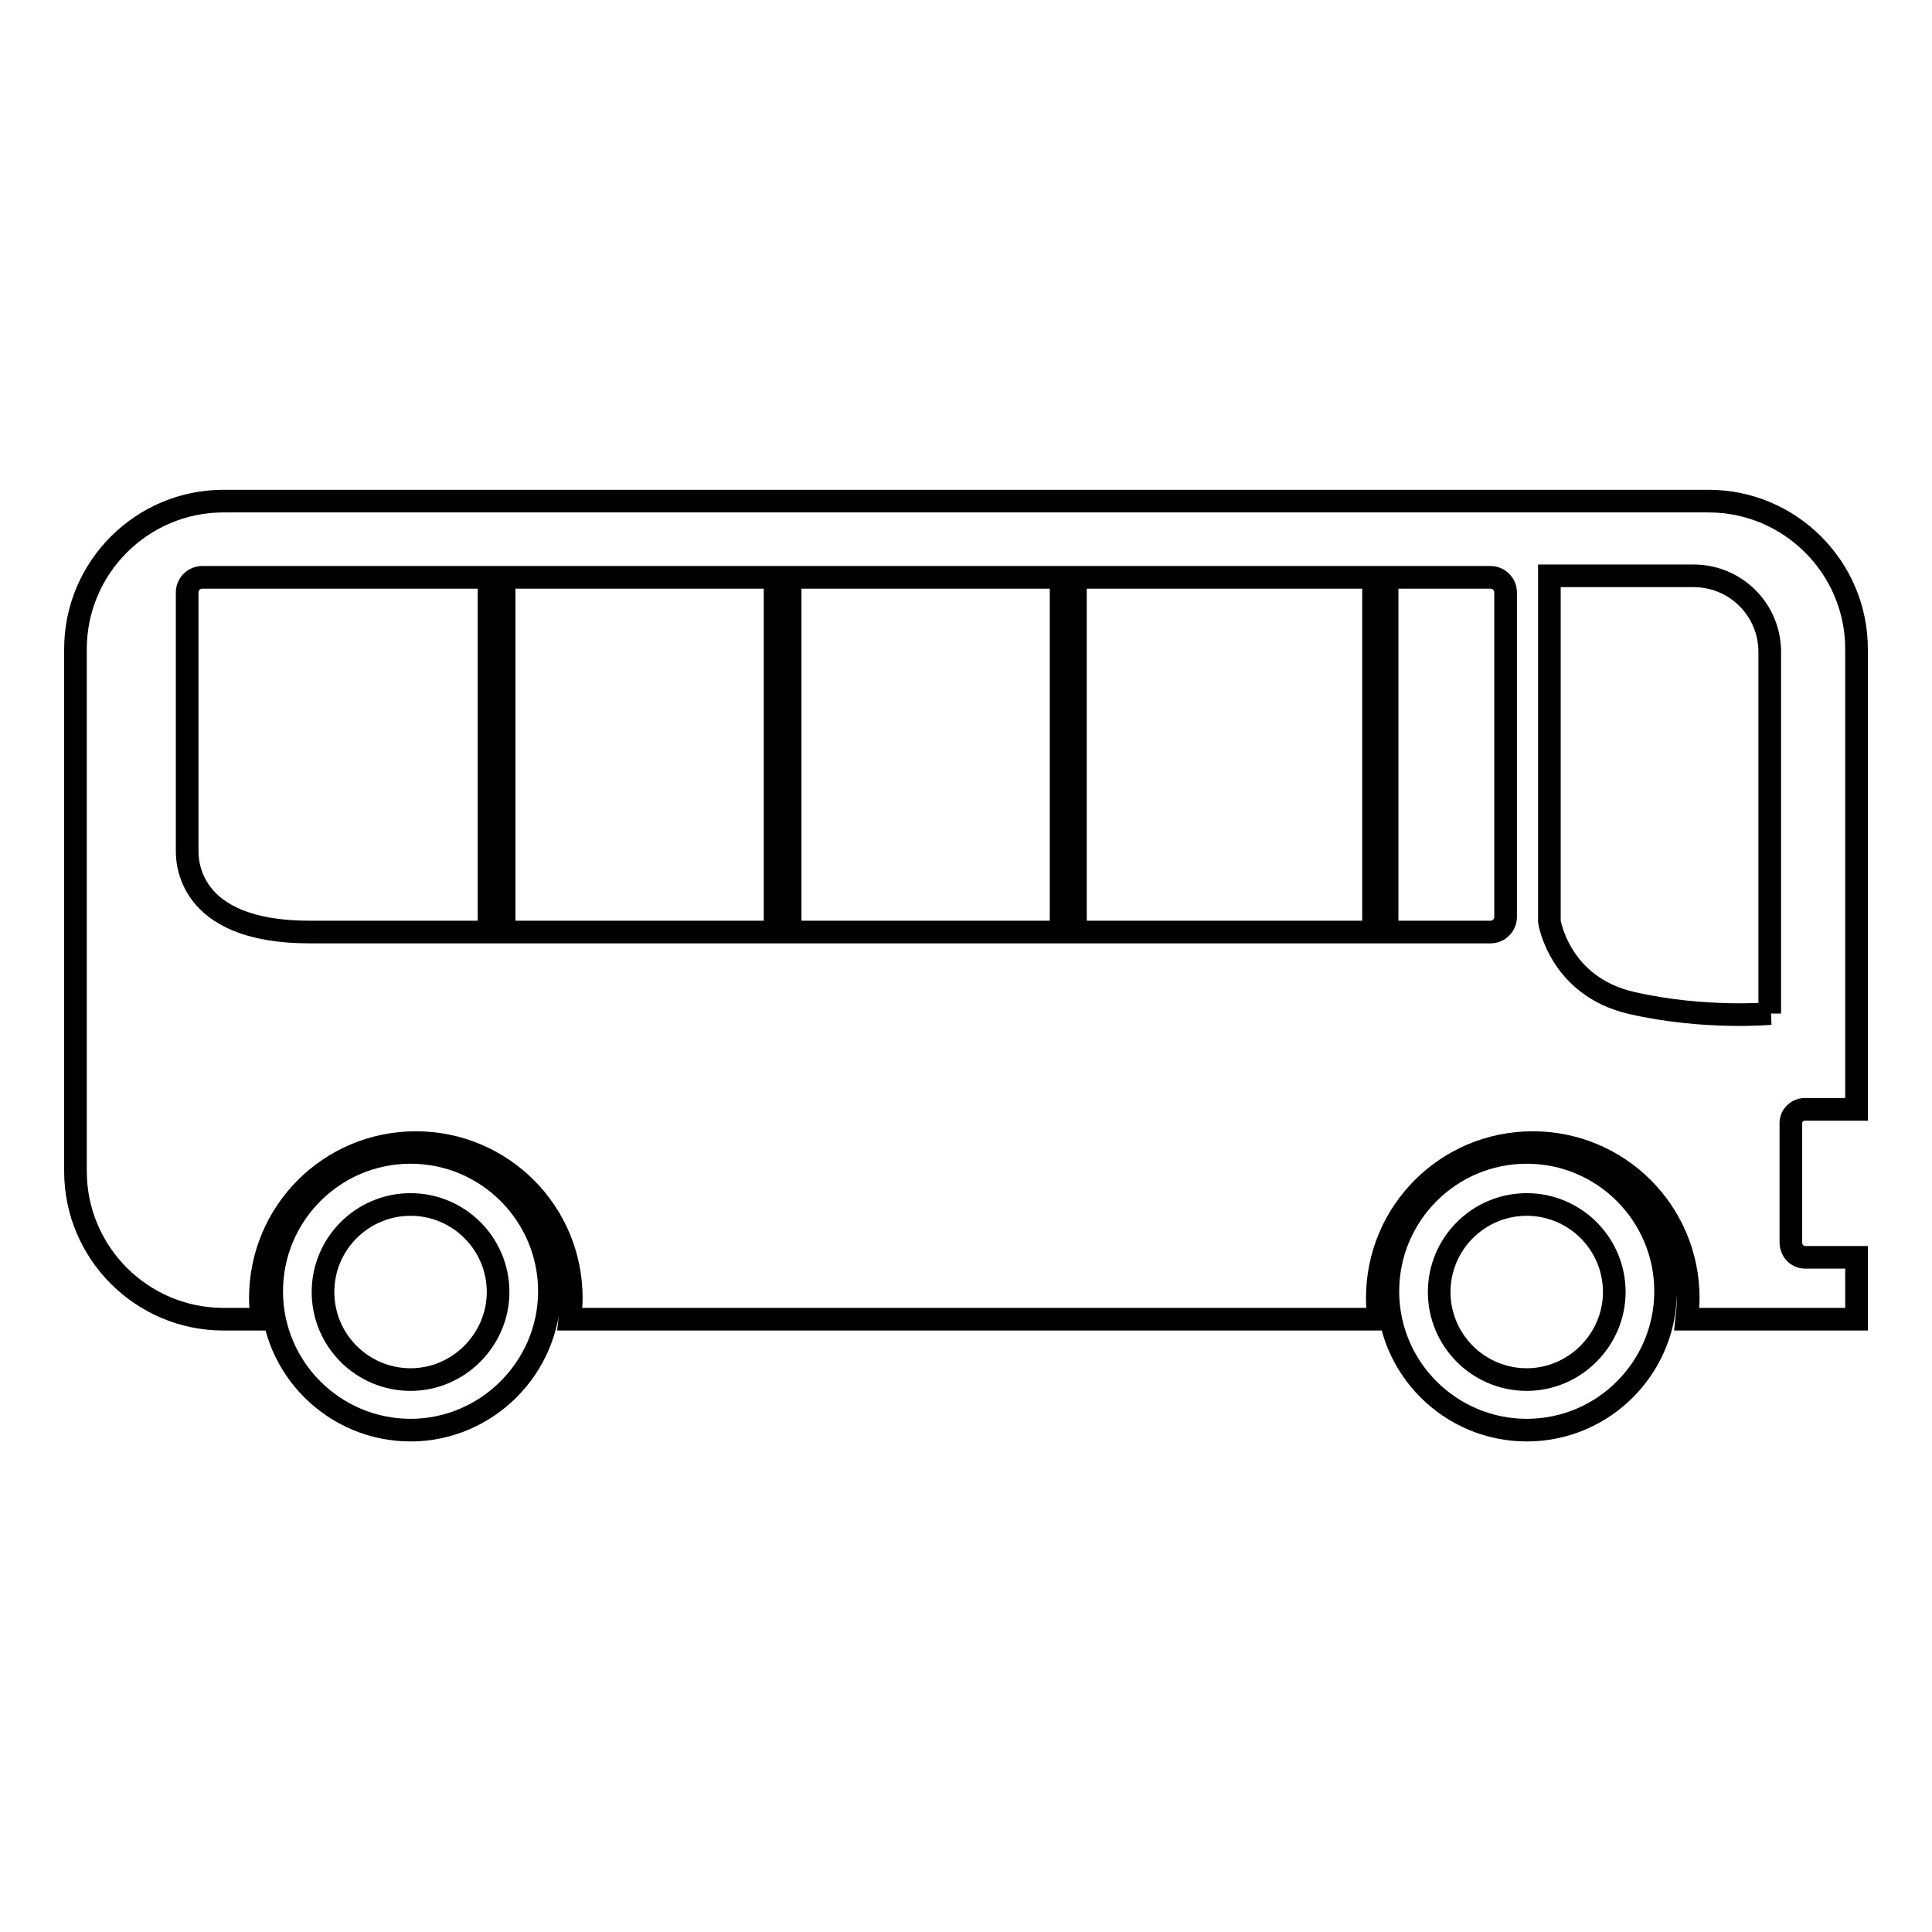 <?xml version="1.0" encoding="utf-8"?>
<!-- Svg Vector Icons : http://www.onlinewebfonts.com/icon -->
<!DOCTYPE svg PUBLIC "-//W3C//DTD SVG 1.1//EN" "http://www.w3.org/Graphics/SVG/1.1/DTD/svg11.dtd">
<svg version="1.1" xmlns="http://www.w3.org/2000/svg" xmlns:xlink="http://www.w3.org/1999/xlink" x="0px" y="0px" viewBox="0 0 256 256" enable-background="new 0 0 256 256" xml:space="preserve">
<g><g><g><path stroke-width="3" fill-opacity="0" stroke="#000000"  d="M54.4,152.7c-10.2,0-18.4,8.3-18.4,18.4c0,10.2,8.3,18.4,18.4,18.4s18.4-8.3,18.4-18.4C72.8,161,64.6,152.7,54.4,152.7z M54.4,182.8c-6.4,0-11.6-5.2-11.6-11.6c0-6.4,5.2-11.6,11.6-11.6c6.4,0,11.6,5.2,11.6,11.6C66,177.5,60.8,182.8,54.4,182.8z M202.3,152.7c-10.2,0-18.4,8.3-18.4,18.4c0,10.2,8.3,18.4,18.4,18.4c10.2,0,18.4-8.3,18.4-18.4C220.7,161,212.5,152.7,202.3,152.7z M202.3,182.8c-6.4,0-11.6-5.2-11.6-11.6c0-6.4,5.2-11.6,11.6-11.6s11.6,5.2,11.6,11.6C213.9,177.5,208.7,182.8,202.3,182.8z M239.1,147h6.9V86c0-10.8-8.8-19.6-19.6-19.6H29.6C18.8,66.4,10,75.2,10,86v69.2c0,10.8,8.8,19.6,19.6,19.6h5.1c-0.1-0.9-0.2-1.8-0.2-2.8c0-11.4,9.2-20.6,20.6-20.6c11.4,0,20.6,9.2,20.6,20.6c0,0.9-0.1,1.9-0.2,2.8h107.2c-0.1-0.9-0.2-1.8-0.2-2.8c0-11.4,9.2-20.6,20.6-20.6c11.4,0,20.6,9.2,20.6,20.6c0,0.9-0.1,1.9-0.2,2.8H246v-8.2h-6.8c-1.1,0-1.9-0.9-1.9-2V149C237.2,147.9,238.1,147,239.1,147z M140.6,76.5v47h-35.9v-47H140.6z M48.2,123.5H41c-16.5,0-16.2-9.8-16.2-10.9V78.5c0-1.1,0.9-2,2-2h21.4h16.6v47H48.2z M66.8,123.5v-47h35.9v47H66.8z M182,123.5h-39.5v-47H182V123.5z M199.5,121.5c0,1.1-0.9,2-2,2h-13.7v-47h13.7c1.1,0,2,0.9,2,2V121.5z M234.6,134.3c0,0-8.8,0.8-18.4-1.4c-9.6-2.2-10.9-10.8-10.9-10.8V86.4V76.3h19.1c5.6,0,10.1,4.5,10.1,10.1V134.3L234.6,134.3L234.6,134.3z"/></g><g></g><g></g><g></g><g></g><g></g><g></g><g></g><g></g><g></g><g></g><g></g><g></g><g></g><g></g><g></g></g></g>
</svg>